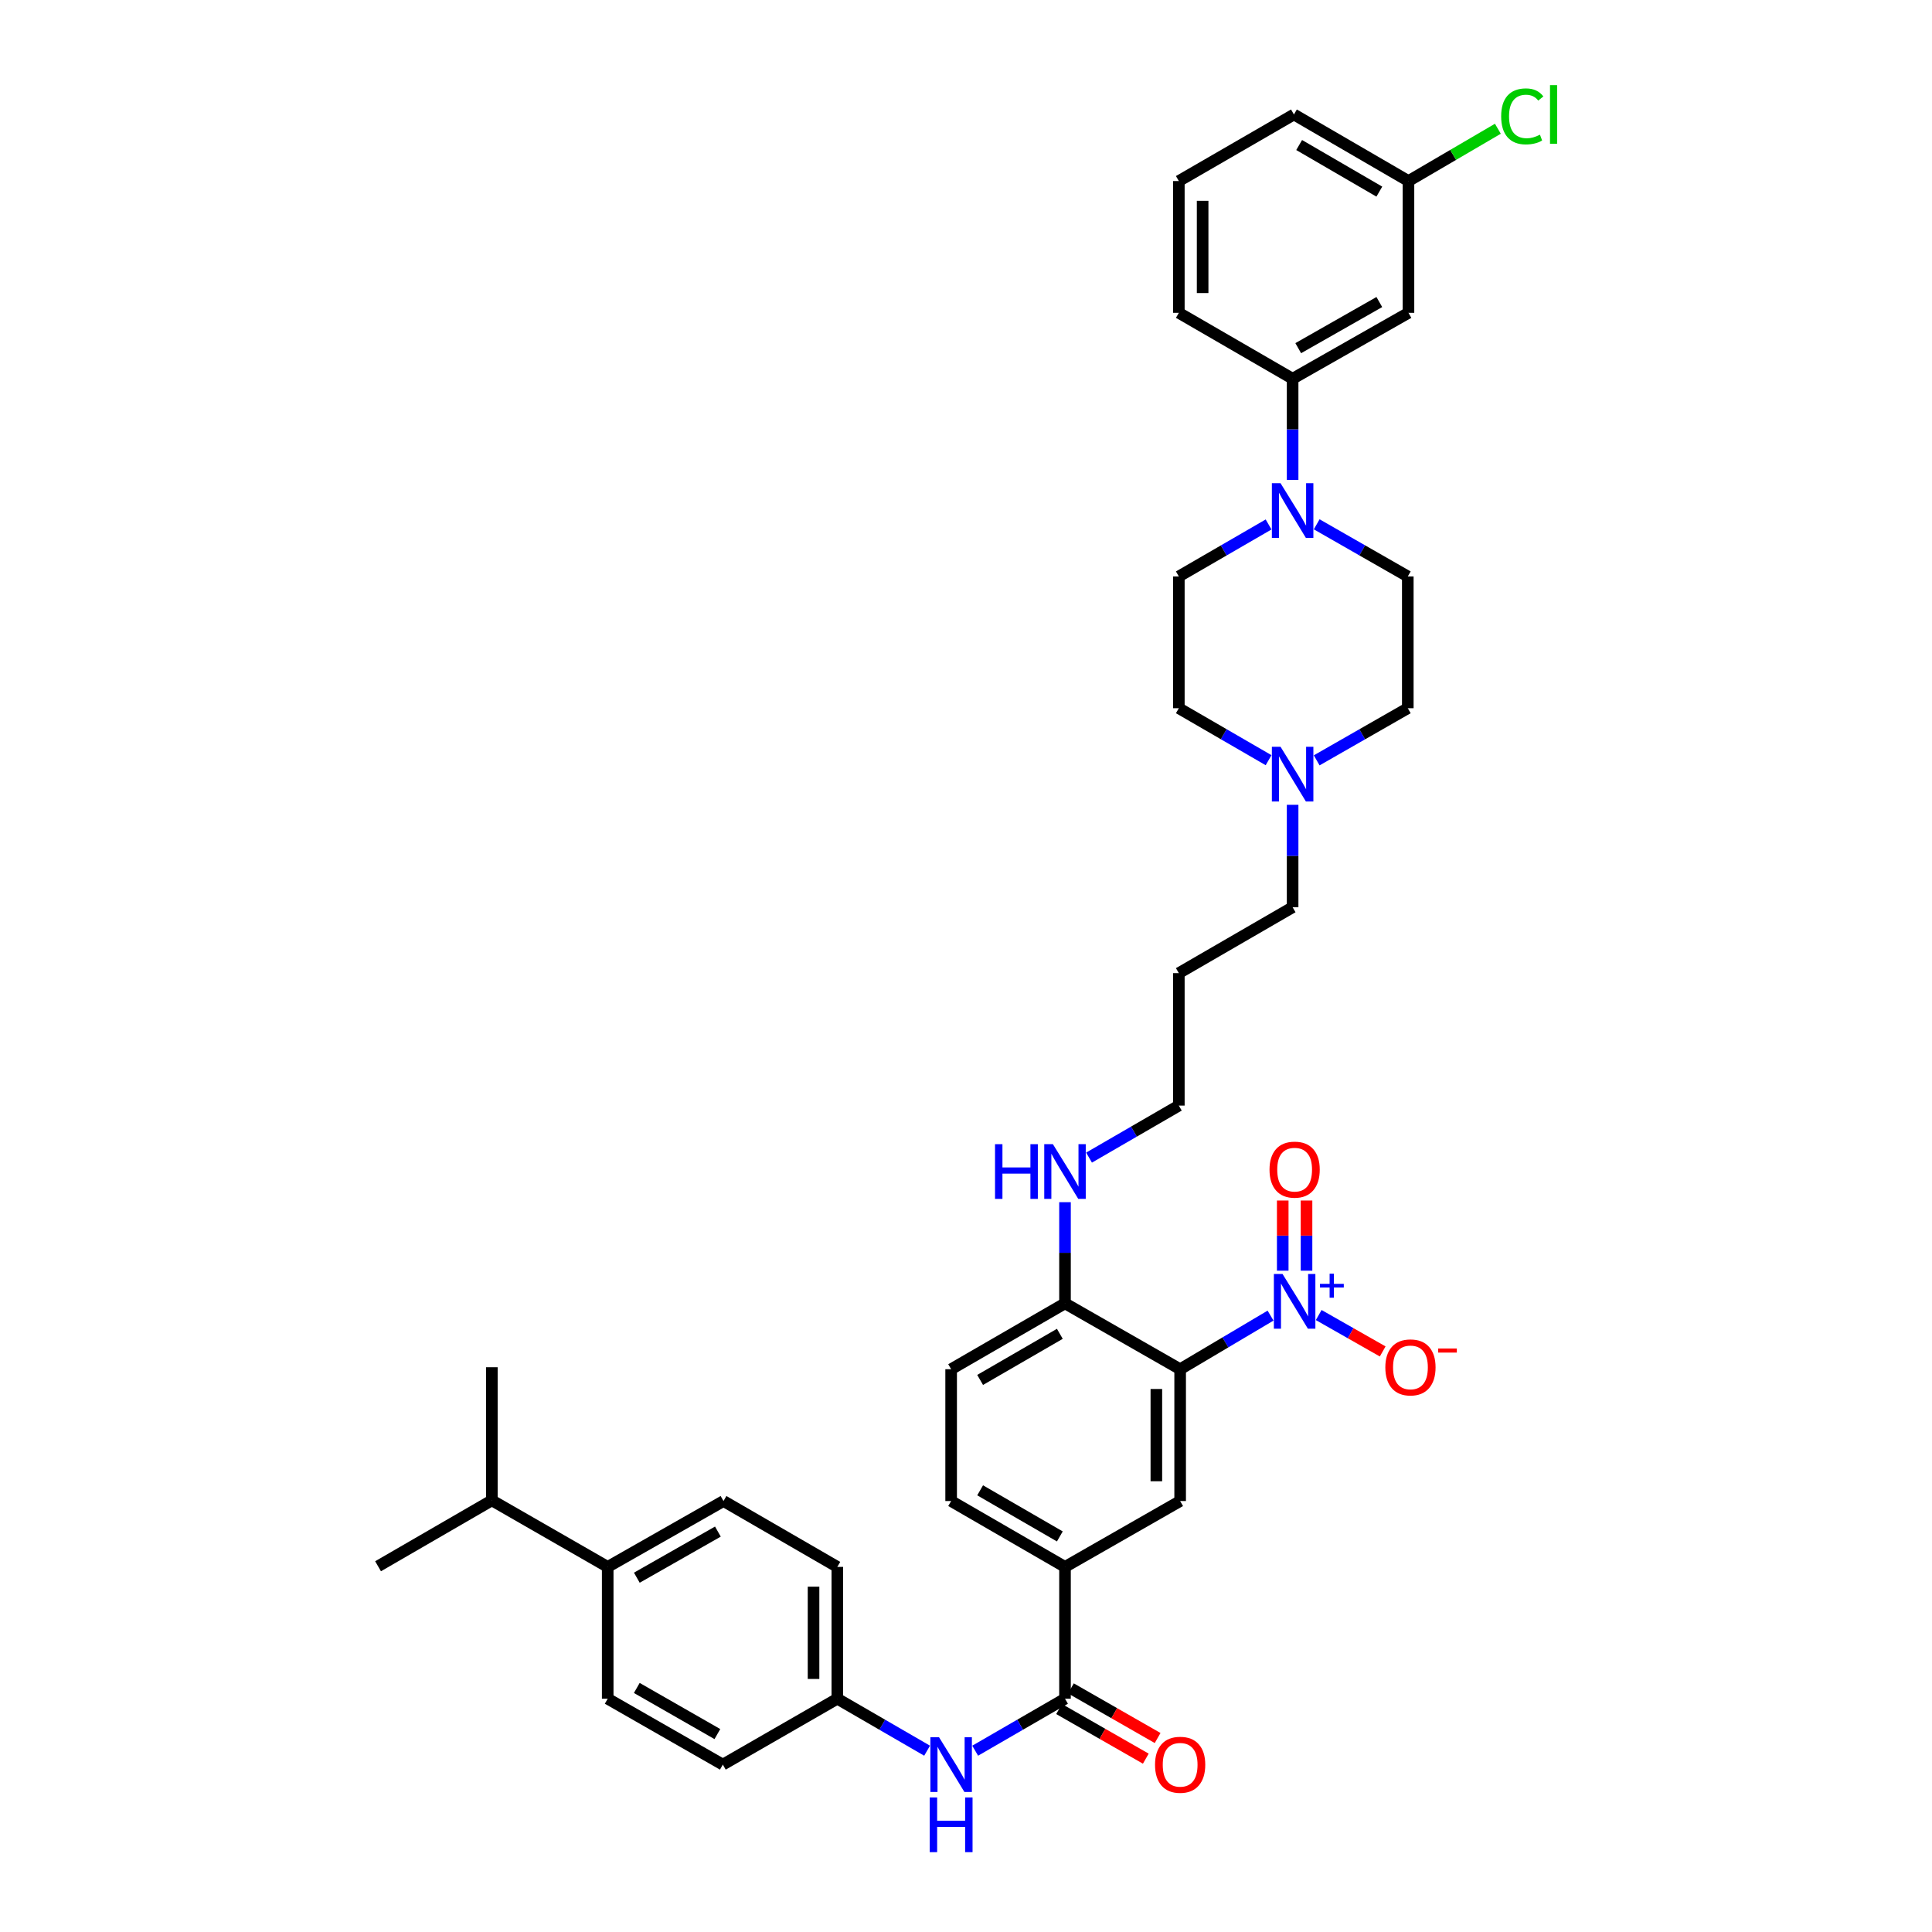 <?xml version='1.0' encoding='iso-8859-1'?>
<svg version='1.1' baseProfile='full'
              xmlns='http://www.w3.org/2000/svg'
                      xmlns:rdkit='http://www.rdkit.org/xml'
                      xmlns:xlink='http://www.w3.org/1999/xlink'
                  xml:space='preserve'
width='1000px' height='1000px' viewBox='0 0 1000 1000'>
<!-- END OF HEADER -->
<rect style='opacity:1.0;fill:#FFFFFF;stroke:none' width='1000' height='1000' x='0' y='0'> </rect>
<path class='bond-0' d='M 657.636,680.961 L 634.239,694.834' style='fill:none;fill-rule:evenodd;stroke:#0000FF;stroke-width:6px;stroke-linecap:butt;stroke-linejoin:miter;stroke-opacity:1' />
<path class='bond-0' d='M 634.239,694.834 L 610.842,708.707' style='fill:none;fill-rule:evenodd;stroke:#000000;stroke-width:6px;stroke-linecap:butt;stroke-linejoin:miter;stroke-opacity:1' />
<path class='bond-9' d='M 682.562,680.663 L 699.121,690.085' style='fill:none;fill-rule:evenodd;stroke:#0000FF;stroke-width:6px;stroke-linecap:butt;stroke-linejoin:miter;stroke-opacity:1' />
<path class='bond-9' d='M 699.121,690.085 L 715.68,699.507' style='fill:none;fill-rule:evenodd;stroke:#FF0000;stroke-width:6px;stroke-linecap:butt;stroke-linejoin:miter;stroke-opacity:1' />
<path class='bond-11' d='M 676.255,657.705 L 676.255,639.547' style='fill:none;fill-rule:evenodd;stroke:#0000FF;stroke-width:6px;stroke-linecap:butt;stroke-linejoin:miter;stroke-opacity:1' />
<path class='bond-11' d='M 676.255,639.547 L 676.255,621.389' style='fill:none;fill-rule:evenodd;stroke:#FF0000;stroke-width:6px;stroke-linecap:butt;stroke-linejoin:miter;stroke-opacity:1' />
<path class='bond-11' d='M 663.941,657.705 L 663.941,639.547' style='fill:none;fill-rule:evenodd;stroke:#0000FF;stroke-width:6px;stroke-linecap:butt;stroke-linejoin:miter;stroke-opacity:1' />
<path class='bond-11' d='M 663.941,639.547 L 663.941,621.389' style='fill:none;fill-rule:evenodd;stroke:#FF0000;stroke-width:6px;stroke-linecap:butt;stroke-linejoin:miter;stroke-opacity:1' />
<path class='bond-2' d='M 610.842,708.707 L 610.842,776.932' style='fill:none;fill-rule:evenodd;stroke:#000000;stroke-width:6px;stroke-linecap:butt;stroke-linejoin:miter;stroke-opacity:1' />
<path class='bond-2' d='M 598.528,718.94 L 598.528,766.698' style='fill:none;fill-rule:evenodd;stroke:#000000;stroke-width:6px;stroke-linecap:butt;stroke-linejoin:miter;stroke-opacity:1' />
<path class='bond-8' d='M 610.842,708.707 L 551.243,674.611' style='fill:none;fill-rule:evenodd;stroke:#000000;stroke-width:6px;stroke-linecap:butt;stroke-linejoin:miter;stroke-opacity:1' />
<path class='bond-1' d='M 551.243,879.252 L 551.243,811.027' style='fill:none;fill-rule:evenodd;stroke:#000000;stroke-width:6px;stroke-linecap:butt;stroke-linejoin:miter;stroke-opacity:1' />
<path class='bond-5' d='M 551.243,879.252 L 527.997,892.706' style='fill:none;fill-rule:evenodd;stroke:#000000;stroke-width:6px;stroke-linecap:butt;stroke-linejoin:miter;stroke-opacity:1' />
<path class='bond-5' d='M 527.997,892.706 L 504.75,906.16' style='fill:none;fill-rule:evenodd;stroke:#0000FF;stroke-width:6px;stroke-linecap:butt;stroke-linejoin:miter;stroke-opacity:1' />
<path class='bond-12' d='M 548.185,884.596 L 570.626,897.439' style='fill:none;fill-rule:evenodd;stroke:#000000;stroke-width:6px;stroke-linecap:butt;stroke-linejoin:miter;stroke-opacity:1' />
<path class='bond-12' d='M 570.626,897.439 L 593.067,910.282' style='fill:none;fill-rule:evenodd;stroke:#FF0000;stroke-width:6px;stroke-linecap:butt;stroke-linejoin:miter;stroke-opacity:1' />
<path class='bond-12' d='M 554.301,873.909 L 576.742,886.752' style='fill:none;fill-rule:evenodd;stroke:#000000;stroke-width:6px;stroke-linecap:butt;stroke-linejoin:miter;stroke-opacity:1' />
<path class='bond-12' d='M 576.742,886.752 L 599.183,899.595' style='fill:none;fill-rule:evenodd;stroke:#FF0000;stroke-width:6px;stroke-linecap:butt;stroke-linejoin:miter;stroke-opacity:1' />
<path class='bond-4' d='M 610.842,776.932 L 551.243,811.027' style='fill:none;fill-rule:evenodd;stroke:#000000;stroke-width:6px;stroke-linecap:butt;stroke-linejoin:miter;stroke-opacity:1' />
<path class='bond-3' d='M 656.617,271.461 L 633.391,284.913' style='fill:none;fill-rule:evenodd;stroke:#0000FF;stroke-width:6px;stroke-linecap:butt;stroke-linejoin:miter;stroke-opacity:1' />
<path class='bond-3' d='M 633.391,284.913 L 610.164,298.364' style='fill:none;fill-rule:evenodd;stroke:#000000;stroke-width:6px;stroke-linecap:butt;stroke-linejoin:miter;stroke-opacity:1' />
<path class='bond-6' d='M 669.058,248.39 L 669.058,222.21' style='fill:none;fill-rule:evenodd;stroke:#0000FF;stroke-width:6px;stroke-linecap:butt;stroke-linejoin:miter;stroke-opacity:1' />
<path class='bond-6' d='M 669.058,222.21 L 669.058,196.03' style='fill:none;fill-rule:evenodd;stroke:#000000;stroke-width:6px;stroke-linecap:butt;stroke-linejoin:miter;stroke-opacity:1' />
<path class='bond-39' d='M 681.515,271.383 L 705.093,284.874' style='fill:none;fill-rule:evenodd;stroke:#0000FF;stroke-width:6px;stroke-linecap:butt;stroke-linejoin:miter;stroke-opacity:1' />
<path class='bond-39' d='M 705.093,284.874 L 728.671,298.364' style='fill:none;fill-rule:evenodd;stroke:#000000;stroke-width:6px;stroke-linecap:butt;stroke-linejoin:miter;stroke-opacity:1' />
<path class='bond-37' d='M 551.243,811.027 L 492.308,776.932' style='fill:none;fill-rule:evenodd;stroke:#000000;stroke-width:6px;stroke-linecap:butt;stroke-linejoin:miter;stroke-opacity:1' />
<path class='bond-37' d='M 548.569,795.254 L 507.314,771.387' style='fill:none;fill-rule:evenodd;stroke:#000000;stroke-width:6px;stroke-linecap:butt;stroke-linejoin:miter;stroke-opacity:1' />
<path class='bond-18' d='M 479.866,906.157 L 456.633,892.705' style='fill:none;fill-rule:evenodd;stroke:#0000FF;stroke-width:6px;stroke-linecap:butt;stroke-linejoin:miter;stroke-opacity:1' />
<path class='bond-18' d='M 456.633,892.705 L 433.4,879.252' style='fill:none;fill-rule:evenodd;stroke:#000000;stroke-width:6px;stroke-linecap:butt;stroke-linejoin:miter;stroke-opacity:1' />
<path class='bond-10' d='M 669.058,196.03 L 729.019,161.921' style='fill:none;fill-rule:evenodd;stroke:#000000;stroke-width:6px;stroke-linecap:butt;stroke-linejoin:miter;stroke-opacity:1' />
<path class='bond-10' d='M 671.964,180.211 L 713.937,156.334' style='fill:none;fill-rule:evenodd;stroke:#000000;stroke-width:6px;stroke-linecap:butt;stroke-linejoin:miter;stroke-opacity:1' />
<path class='bond-31' d='M 669.058,196.03 L 610.164,161.921' style='fill:none;fill-rule:evenodd;stroke:#000000;stroke-width:6px;stroke-linecap:butt;stroke-linejoin:miter;stroke-opacity:1' />
<path class='bond-7' d='M 669.058,416.567 L 669.058,443.077' style='fill:none;fill-rule:evenodd;stroke:#0000FF;stroke-width:6px;stroke-linecap:butt;stroke-linejoin:miter;stroke-opacity:1' />
<path class='bond-7' d='M 669.058,443.077 L 669.058,469.587' style='fill:none;fill-rule:evenodd;stroke:#000000;stroke-width:6px;stroke-linecap:butt;stroke-linejoin:miter;stroke-opacity:1' />
<path class='bond-21' d='M 681.515,393.556 L 705.093,380.062' style='fill:none;fill-rule:evenodd;stroke:#0000FF;stroke-width:6px;stroke-linecap:butt;stroke-linejoin:miter;stroke-opacity:1' />
<path class='bond-21' d='M 705.093,380.062 L 728.671,366.569' style='fill:none;fill-rule:evenodd;stroke:#000000;stroke-width:6px;stroke-linecap:butt;stroke-linejoin:miter;stroke-opacity:1' />
<path class='bond-22' d='M 656.617,393.478 L 633.39,380.023' style='fill:none;fill-rule:evenodd;stroke:#0000FF;stroke-width:6px;stroke-linecap:butt;stroke-linejoin:miter;stroke-opacity:1' />
<path class='bond-22' d='M 633.39,380.023 L 610.164,366.569' style='fill:none;fill-rule:evenodd;stroke:#000000;stroke-width:6px;stroke-linecap:butt;stroke-linejoin:miter;stroke-opacity:1' />
<path class='bond-17' d='M 551.243,674.611 L 492.308,708.707' style='fill:none;fill-rule:evenodd;stroke:#000000;stroke-width:6px;stroke-linecap:butt;stroke-linejoin:miter;stroke-opacity:1' />
<path class='bond-17' d='M 548.569,690.384 L 507.314,714.251' style='fill:none;fill-rule:evenodd;stroke:#000000;stroke-width:6px;stroke-linecap:butt;stroke-linejoin:miter;stroke-opacity:1' />
<path class='bond-24' d='M 551.243,674.611 L 551.243,648.431' style='fill:none;fill-rule:evenodd;stroke:#000000;stroke-width:6px;stroke-linecap:butt;stroke-linejoin:miter;stroke-opacity:1' />
<path class='bond-24' d='M 551.243,648.431 L 551.243,622.252' style='fill:none;fill-rule:evenodd;stroke:#0000FF;stroke-width:6px;stroke-linecap:butt;stroke-linejoin:miter;stroke-opacity:1' />
<path class='bond-23' d='M 729.019,161.921 L 729.019,93.71' style='fill:none;fill-rule:evenodd;stroke:#000000;stroke-width:6px;stroke-linecap:butt;stroke-linejoin:miter;stroke-opacity:1' />
<path class='bond-13' d='M 728.671,298.364 L 728.671,366.569' style='fill:none;fill-rule:evenodd;stroke:#000000;stroke-width:6px;stroke-linecap:butt;stroke-linejoin:miter;stroke-opacity:1' />
<path class='bond-14' d='M 610.164,298.364 L 610.164,366.569' style='fill:none;fill-rule:evenodd;stroke:#000000;stroke-width:6px;stroke-linecap:butt;stroke-linejoin:miter;stroke-opacity:1' />
<path class='bond-15' d='M 314.545,811.027 L 374.479,776.932' style='fill:none;fill-rule:evenodd;stroke:#000000;stroke-width:6px;stroke-linecap:butt;stroke-linejoin:miter;stroke-opacity:1' />
<path class='bond-15' d='M 329.624,816.616 L 371.578,792.749' style='fill:none;fill-rule:evenodd;stroke:#000000;stroke-width:6px;stroke-linecap:butt;stroke-linejoin:miter;stroke-opacity:1' />
<path class='bond-25' d='M 314.545,811.027 L 254.584,776.583' style='fill:none;fill-rule:evenodd;stroke:#000000;stroke-width:6px;stroke-linecap:butt;stroke-linejoin:miter;stroke-opacity:1' />
<path class='bond-38' d='M 314.545,811.027 L 314.545,879.252' style='fill:none;fill-rule:evenodd;stroke:#000000;stroke-width:6px;stroke-linecap:butt;stroke-linejoin:miter;stroke-opacity:1' />
<path class='bond-16' d='M 492.308,776.932 L 492.308,708.707' style='fill:none;fill-rule:evenodd;stroke:#000000;stroke-width:6px;stroke-linecap:butt;stroke-linejoin:miter;stroke-opacity:1' />
<path class='bond-26' d='M 433.4,879.252 L 374.137,913.361' style='fill:none;fill-rule:evenodd;stroke:#000000;stroke-width:6px;stroke-linecap:butt;stroke-linejoin:miter;stroke-opacity:1' />
<path class='bond-27' d='M 433.4,879.252 L 433.4,811.027' style='fill:none;fill-rule:evenodd;stroke:#000000;stroke-width:6px;stroke-linecap:butt;stroke-linejoin:miter;stroke-opacity:1' />
<path class='bond-27' d='M 421.087,869.018 L 421.087,821.261' style='fill:none;fill-rule:evenodd;stroke:#000000;stroke-width:6px;stroke-linecap:butt;stroke-linejoin:miter;stroke-opacity:1' />
<path class='bond-19' d='M 374.479,776.932 L 433.4,811.027' style='fill:none;fill-rule:evenodd;stroke:#000000;stroke-width:6px;stroke-linecap:butt;stroke-linejoin:miter;stroke-opacity:1' />
<path class='bond-20' d='M 314.545,879.252 L 374.137,913.361' style='fill:none;fill-rule:evenodd;stroke:#000000;stroke-width:6px;stroke-linecap:butt;stroke-linejoin:miter;stroke-opacity:1' />
<path class='bond-20' d='M 329.601,873.682 L 371.315,897.558' style='fill:none;fill-rule:evenodd;stroke:#000000;stroke-width:6px;stroke-linecap:butt;stroke-linejoin:miter;stroke-opacity:1' />
<path class='bond-28' d='M 729.019,93.71 L 752.157,80.174' style='fill:none;fill-rule:evenodd;stroke:#000000;stroke-width:6px;stroke-linecap:butt;stroke-linejoin:miter;stroke-opacity:1' />
<path class='bond-28' d='M 752.157,80.174 L 775.294,66.638' style='fill:none;fill-rule:evenodd;stroke:#00CC00;stroke-width:6px;stroke-linecap:butt;stroke-linejoin:miter;stroke-opacity:1' />
<path class='bond-40' d='M 729.019,93.71 L 669.736,59.252' style='fill:none;fill-rule:evenodd;stroke:#000000;stroke-width:6px;stroke-linecap:butt;stroke-linejoin:miter;stroke-opacity:1' />
<path class='bond-40' d='M 713.939,99.187 L 672.44,75.066' style='fill:none;fill-rule:evenodd;stroke:#000000;stroke-width:6px;stroke-linecap:butt;stroke-linejoin:miter;stroke-opacity:1' />
<path class='bond-33' d='M 563.685,599.178 L 586.925,585.714' style='fill:none;fill-rule:evenodd;stroke:#0000FF;stroke-width:6px;stroke-linecap:butt;stroke-linejoin:miter;stroke-opacity:1' />
<path class='bond-33' d='M 586.925,585.714 L 610.164,572.25' style='fill:none;fill-rule:evenodd;stroke:#000000;stroke-width:6px;stroke-linecap:butt;stroke-linejoin:miter;stroke-opacity:1' />
<path class='bond-35' d='M 254.584,776.583 L 195.683,810.692' style='fill:none;fill-rule:evenodd;stroke:#000000;stroke-width:6px;stroke-linecap:butt;stroke-linejoin:miter;stroke-opacity:1' />
<path class='bond-36' d='M 254.584,776.583 L 254.584,707.68' style='fill:none;fill-rule:evenodd;stroke:#000000;stroke-width:6px;stroke-linecap:butt;stroke-linejoin:miter;stroke-opacity:1' />
<path class='bond-29' d='M 669.058,469.587 L 610.164,503.696' style='fill:none;fill-rule:evenodd;stroke:#000000;stroke-width:6px;stroke-linecap:butt;stroke-linejoin:miter;stroke-opacity:1' />
<path class='bond-30' d='M 610.164,503.696 L 610.164,572.25' style='fill:none;fill-rule:evenodd;stroke:#000000;stroke-width:6px;stroke-linecap:butt;stroke-linejoin:miter;stroke-opacity:1' />
<path class='bond-32' d='M 610.164,161.921 L 610.164,93.71' style='fill:none;fill-rule:evenodd;stroke:#000000;stroke-width:6px;stroke-linecap:butt;stroke-linejoin:miter;stroke-opacity:1' />
<path class='bond-32' d='M 622.478,151.689 L 622.478,103.941' style='fill:none;fill-rule:evenodd;stroke:#000000;stroke-width:6px;stroke-linecap:butt;stroke-linejoin:miter;stroke-opacity:1' />
<path class='bond-34' d='M 610.164,93.71 L 669.736,59.252' style='fill:none;fill-rule:evenodd;stroke:#000000;stroke-width:6px;stroke-linecap:butt;stroke-linejoin:miter;stroke-opacity:1' />
<path  class='atom-0' d='M 663.838 659.411
L 673.118 674.411
Q 674.038 675.891, 675.518 678.571
Q 676.998 681.251, 677.078 681.411
L 677.078 659.411
L 680.838 659.411
L 680.838 687.731
L 676.958 687.731
L 666.998 671.331
Q 665.838 669.411, 664.598 667.211
Q 663.398 665.011, 663.038 664.331
L 663.038 687.731
L 659.358 687.731
L 659.358 659.411
L 663.838 659.411
' fill='#0000FF'/>
<path  class='atom-0' d='M 683.214 664.516
L 688.204 664.516
L 688.204 659.263
L 690.421 659.263
L 690.421 664.516
L 695.543 664.516
L 695.543 666.417
L 690.421 666.417
L 690.421 671.697
L 688.204 671.697
L 688.204 666.417
L 683.214 666.417
L 683.214 664.516
' fill='#0000FF'/>
<path  class='atom-4' d='M 662.798 250.095
L 672.078 265.095
Q 672.998 266.575, 674.478 269.255
Q 675.958 271.935, 676.038 272.095
L 676.038 250.095
L 679.798 250.095
L 679.798 278.415
L 675.918 278.415
L 665.958 262.015
Q 664.798 260.095, 663.558 257.895
Q 662.358 255.695, 661.998 255.015
L 661.998 278.415
L 658.318 278.415
L 658.318 250.095
L 662.798 250.095
' fill='#0000FF'/>
<path  class='atom-6' d='M 486.048 899.201
L 495.328 914.201
Q 496.248 915.681, 497.728 918.361
Q 499.208 921.041, 499.288 921.201
L 499.288 899.201
L 503.048 899.201
L 503.048 927.521
L 499.168 927.521
L 489.208 911.121
Q 488.048 909.201, 486.808 907.001
Q 485.608 904.801, 485.248 904.121
L 485.248 927.521
L 481.568 927.521
L 481.568 899.201
L 486.048 899.201
' fill='#0000FF'/>
<path  class='atom-6' d='M 481.228 930.353
L 485.068 930.353
L 485.068 942.393
L 499.548 942.393
L 499.548 930.353
L 503.388 930.353
L 503.388 958.673
L 499.548 958.673
L 499.548 945.593
L 485.068 945.593
L 485.068 958.673
L 481.228 958.673
L 481.228 930.353
' fill='#0000FF'/>
<path  class='atom-8' d='M 662.798 386.525
L 672.078 401.525
Q 672.998 403.005, 674.478 405.685
Q 675.958 408.365, 676.038 408.525
L 676.038 386.525
L 679.798 386.525
L 679.798 414.845
L 675.918 414.845
L 665.958 398.445
Q 664.798 396.525, 663.558 394.325
Q 662.358 392.125, 661.998 391.445
L 661.998 414.845
L 658.318 414.845
L 658.318 386.525
L 662.798 386.525
' fill='#0000FF'/>
<path  class='atom-10' d='M 717.046 707.76
Q 717.046 700.96, 720.406 697.16
Q 723.766 693.36, 730.046 693.36
Q 736.326 693.36, 739.686 697.16
Q 743.046 700.96, 743.046 707.76
Q 743.046 714.64, 739.646 718.56
Q 736.246 722.44, 730.046 722.44
Q 723.806 722.44, 720.406 718.56
Q 717.046 714.68, 717.046 707.76
M 730.046 719.24
Q 734.366 719.24, 736.686 716.36
Q 739.046 713.44, 739.046 707.76
Q 739.046 702.2, 736.686 699.4
Q 734.366 696.56, 730.046 696.56
Q 725.726 696.56, 723.366 699.36
Q 721.046 702.16, 721.046 707.76
Q 721.046 713.48, 723.366 716.36
Q 725.726 719.24, 730.046 719.24
' fill='#FF0000'/>
<path  class='atom-10' d='M 744.366 697.983
L 754.054 697.983
L 754.054 700.095
L 744.366 700.095
L 744.366 697.983
' fill='#FF0000'/>
<path  class='atom-12' d='M 657.098 605.399
Q 657.098 598.599, 660.458 594.799
Q 663.818 590.999, 670.098 590.999
Q 676.378 590.999, 679.738 594.799
Q 683.098 598.599, 683.098 605.399
Q 683.098 612.279, 679.698 616.199
Q 676.298 620.079, 670.098 620.079
Q 663.858 620.079, 660.458 616.199
Q 657.098 612.319, 657.098 605.399
M 670.098 616.879
Q 674.418 616.879, 676.738 613.999
Q 679.098 611.079, 679.098 605.399
Q 679.098 599.839, 676.738 597.039
Q 674.418 594.199, 670.098 594.199
Q 665.778 594.199, 663.418 596.999
Q 661.098 599.799, 661.098 605.399
Q 661.098 611.119, 663.418 613.999
Q 665.778 616.879, 670.098 616.879
' fill='#FF0000'/>
<path  class='atom-13' d='M 597.842 913.441
Q 597.842 906.641, 601.202 902.841
Q 604.562 899.041, 610.842 899.041
Q 617.122 899.041, 620.482 902.841
Q 623.842 906.641, 623.842 913.441
Q 623.842 920.321, 620.442 924.241
Q 617.042 928.121, 610.842 928.121
Q 604.602 928.121, 601.202 924.241
Q 597.842 920.361, 597.842 913.441
M 610.842 924.921
Q 615.162 924.921, 617.482 922.041
Q 619.842 919.121, 619.842 913.441
Q 619.842 907.881, 617.482 905.081
Q 615.162 902.241, 610.842 902.241
Q 606.522 902.241, 604.162 905.041
Q 601.842 907.841, 601.842 913.441
Q 601.842 919.161, 604.162 922.041
Q 606.522 924.921, 610.842 924.921
' fill='#FF0000'/>
<path  class='atom-25' d='M 515.023 592.226
L 518.863 592.226
L 518.863 604.266
L 533.343 604.266
L 533.343 592.226
L 537.183 592.226
L 537.183 620.546
L 533.343 620.546
L 533.343 607.466
L 518.863 607.466
L 518.863 620.546
L 515.023 620.546
L 515.023 592.226
' fill='#0000FF'/>
<path  class='atom-25' d='M 544.983 592.226
L 554.263 607.226
Q 555.183 608.706, 556.663 611.386
Q 558.143 614.066, 558.223 614.226
L 558.223 592.226
L 561.983 592.226
L 561.983 620.546
L 558.103 620.546
L 548.143 604.146
Q 546.983 602.226, 545.743 600.026
Q 544.543 597.826, 544.183 597.146
L 544.183 620.546
L 540.503 620.546
L 540.503 592.226
L 544.983 592.226
' fill='#0000FF'/>
<path  class='atom-29' d='M 777 60.232
Q 777 53.192, 780.28 49.512
Q 783.6 45.792, 789.88 45.792
Q 795.72 45.792, 798.84 49.912
L 796.2 52.072
Q 793.92 49.072, 789.88 49.072
Q 785.6 49.072, 783.32 51.952
Q 781.08 54.792, 781.08 60.232
Q 781.08 65.832, 783.4 68.712
Q 785.76 71.592, 790.32 71.592
Q 793.44 71.592, 797.08 69.712
L 798.2 72.712
Q 796.72 73.672, 794.48 74.232
Q 792.24 74.792, 789.76 74.792
Q 783.6 74.792, 780.28 71.032
Q 777 67.272, 777 60.232
' fill='#00CC00'/>
<path  class='atom-29' d='M 802.28 44.072
L 805.96 44.072
L 805.96 74.432
L 802.28 74.432
L 802.28 44.072
' fill='#00CC00'/>
</svg>
